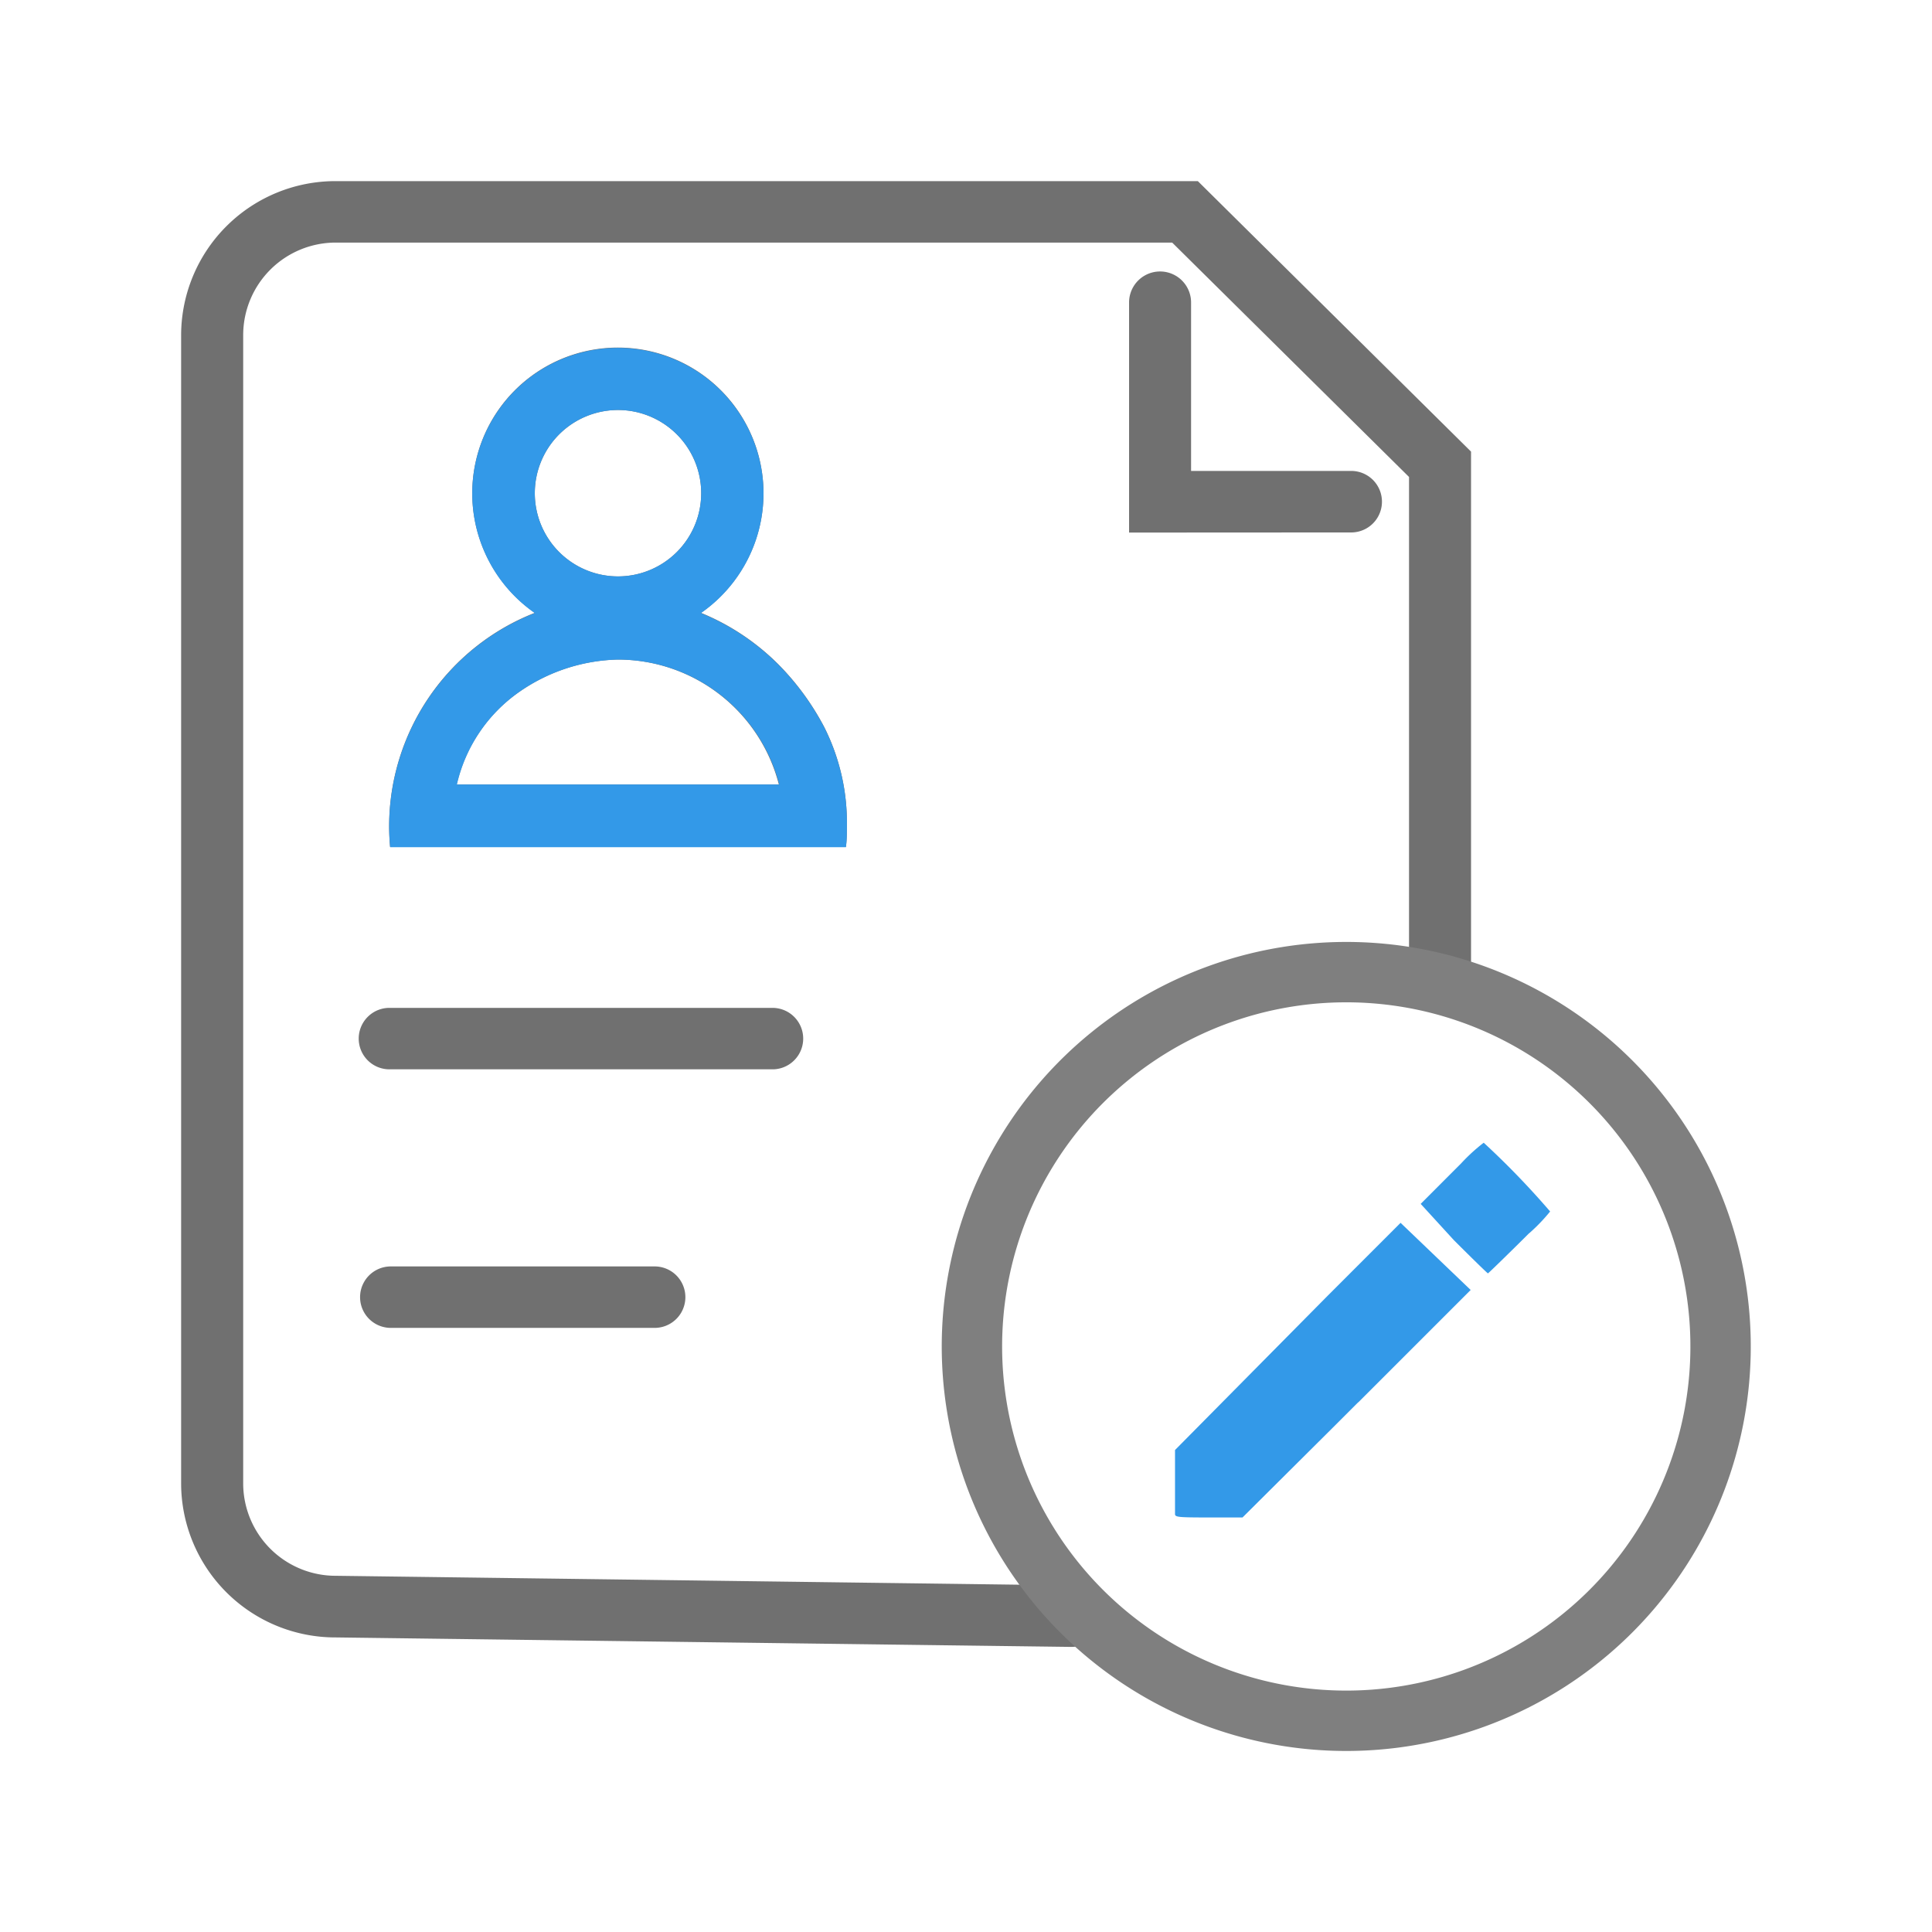 <svg xmlns="http://www.w3.org/2000/svg" xmlns:xlink="http://www.w3.org/1999/xlink" width="32" height="32" viewBox="0 0 32 32">
  <defs>
    <clipPath id="clip-UpdatePolicy_Details">
      <rect width="32" height="32"/>
    </clipPath>
  </defs>
  <g id="UpdatePolicy_Details" data-name="UpdatePolicy Details" clip-path="url(#clip-UpdatePolicy_Details)">
    <g id="Group_32563" data-name="Group 32563" transform="translate(-1046.429 -760.202)">
      <g id="Group_22385" data-name="Group 22385" transform="translate(1049.429 763.202)">
        <path id="Path_13213" data-name="Path 13213" d="M2.565,24.121A2.556,2.556,0,0,1,0,21.58V2.542A2.556,2.556,0,0,1,2.565,0H16.84l4.525,4.48v8.48a.513.513,0,1,1-1.027,0V4.9L16.415,1.018H2.565A1.533,1.533,0,0,0,1.028,2.542V21.58A1.532,1.532,0,0,0,2.565,23.1l12.181.159a.509.509,0,0,1,0,1.019Zm.908-5.127a.509.509,0,0,1,0-1.018H7.843a.509.509,0,0,1,0,1.018Zm0-4.283a.509.509,0,1,1,0-1.017H9.817a.509.509,0,0,1,0,1.017Zm-.012-3.684q-.016-.172-.016-.345A3.8,3.8,0,0,1,5.858,7.15a2.412,2.412,0,1,1,2.752,0,3.907,3.907,0,0,1,1.285.856,4.35,4.35,0,0,1,.756,1.034,3.506,3.506,0,0,1,.376,1.642c0,.115,0,.23-.016.345H3.462Zm1.1-1.034H9.9a2.757,2.757,0,0,0-2.67-2.069A2.971,2.971,0,0,0,5.6,8.46,2.575,2.575,0,0,0,4.564,9.993ZM5.858,5.169A1.378,1.378,0,1,0,7.236,3.791,1.378,1.378,0,0,0,5.858,5.169Zm9.843.652V2.01a.513.513,0,1,1,1.027,0V4.8H19.38a.509.509,0,1,1,0,1.019Z" transform="translate(0 0)" fill="#707070"/>
        <path id="Path_13209" data-name="Path 13209" d="M388.489,12.373a6.2,6.2,0,1,1,4.948-1.792A6.2,6.2,0,0,1,388.489,12.373Z" transform="translate(-369.753 13.103)" fill="none" stroke="#7f7f7f" stroke-width="1"/>
        <path id="Path_13209-2" data-name="Path 13209" d="M341.324,7.479l1.861-1.861-1.161-1.112-1.21,1.21-2.526,2.553v1.06c0,.052.052.057.56.057h.558L340.9,7.9l.42-.42Zm2.83-2.8a2.99,2.99,0,0,0,.347-.361,13.724,13.724,0,0,0-1.1-1.139,2.962,2.962,0,0,0-.372.34l-.672.673.549.6c.3.3.557.551.565.551s.5-.482.681-.664Z" transform="translate(-321.826 12.748)" fill="#3399e8"/>
      </g>
      <path id="Path_13213-2" data-name="Path 13213" d="M3.894,11.372q-.016-.172-.016-.345A3.8,3.8,0,0,1,6.29,7.5a2.412,2.412,0,1,1,2.752,0,3.907,3.907,0,0,1,1.285.856,4.35,4.35,0,0,1,.756,1.034,3.506,3.506,0,0,1,.376,1.642c0,.115,0,.23-.016.345H3.894ZM5,10.339h5.339A2.757,2.757,0,0,0,7.666,8.27a2.971,2.971,0,0,0-1.634.536A2.575,2.575,0,0,0,5,10.339ZM6.29,5.514A1.378,1.378,0,1,0,7.668,4.136,1.378,1.378,0,0,0,6.29,5.514Z" transform="translate(1048.997 762.857)" fill="#3399e8"/>
    </g>
  </g>
</svg>
